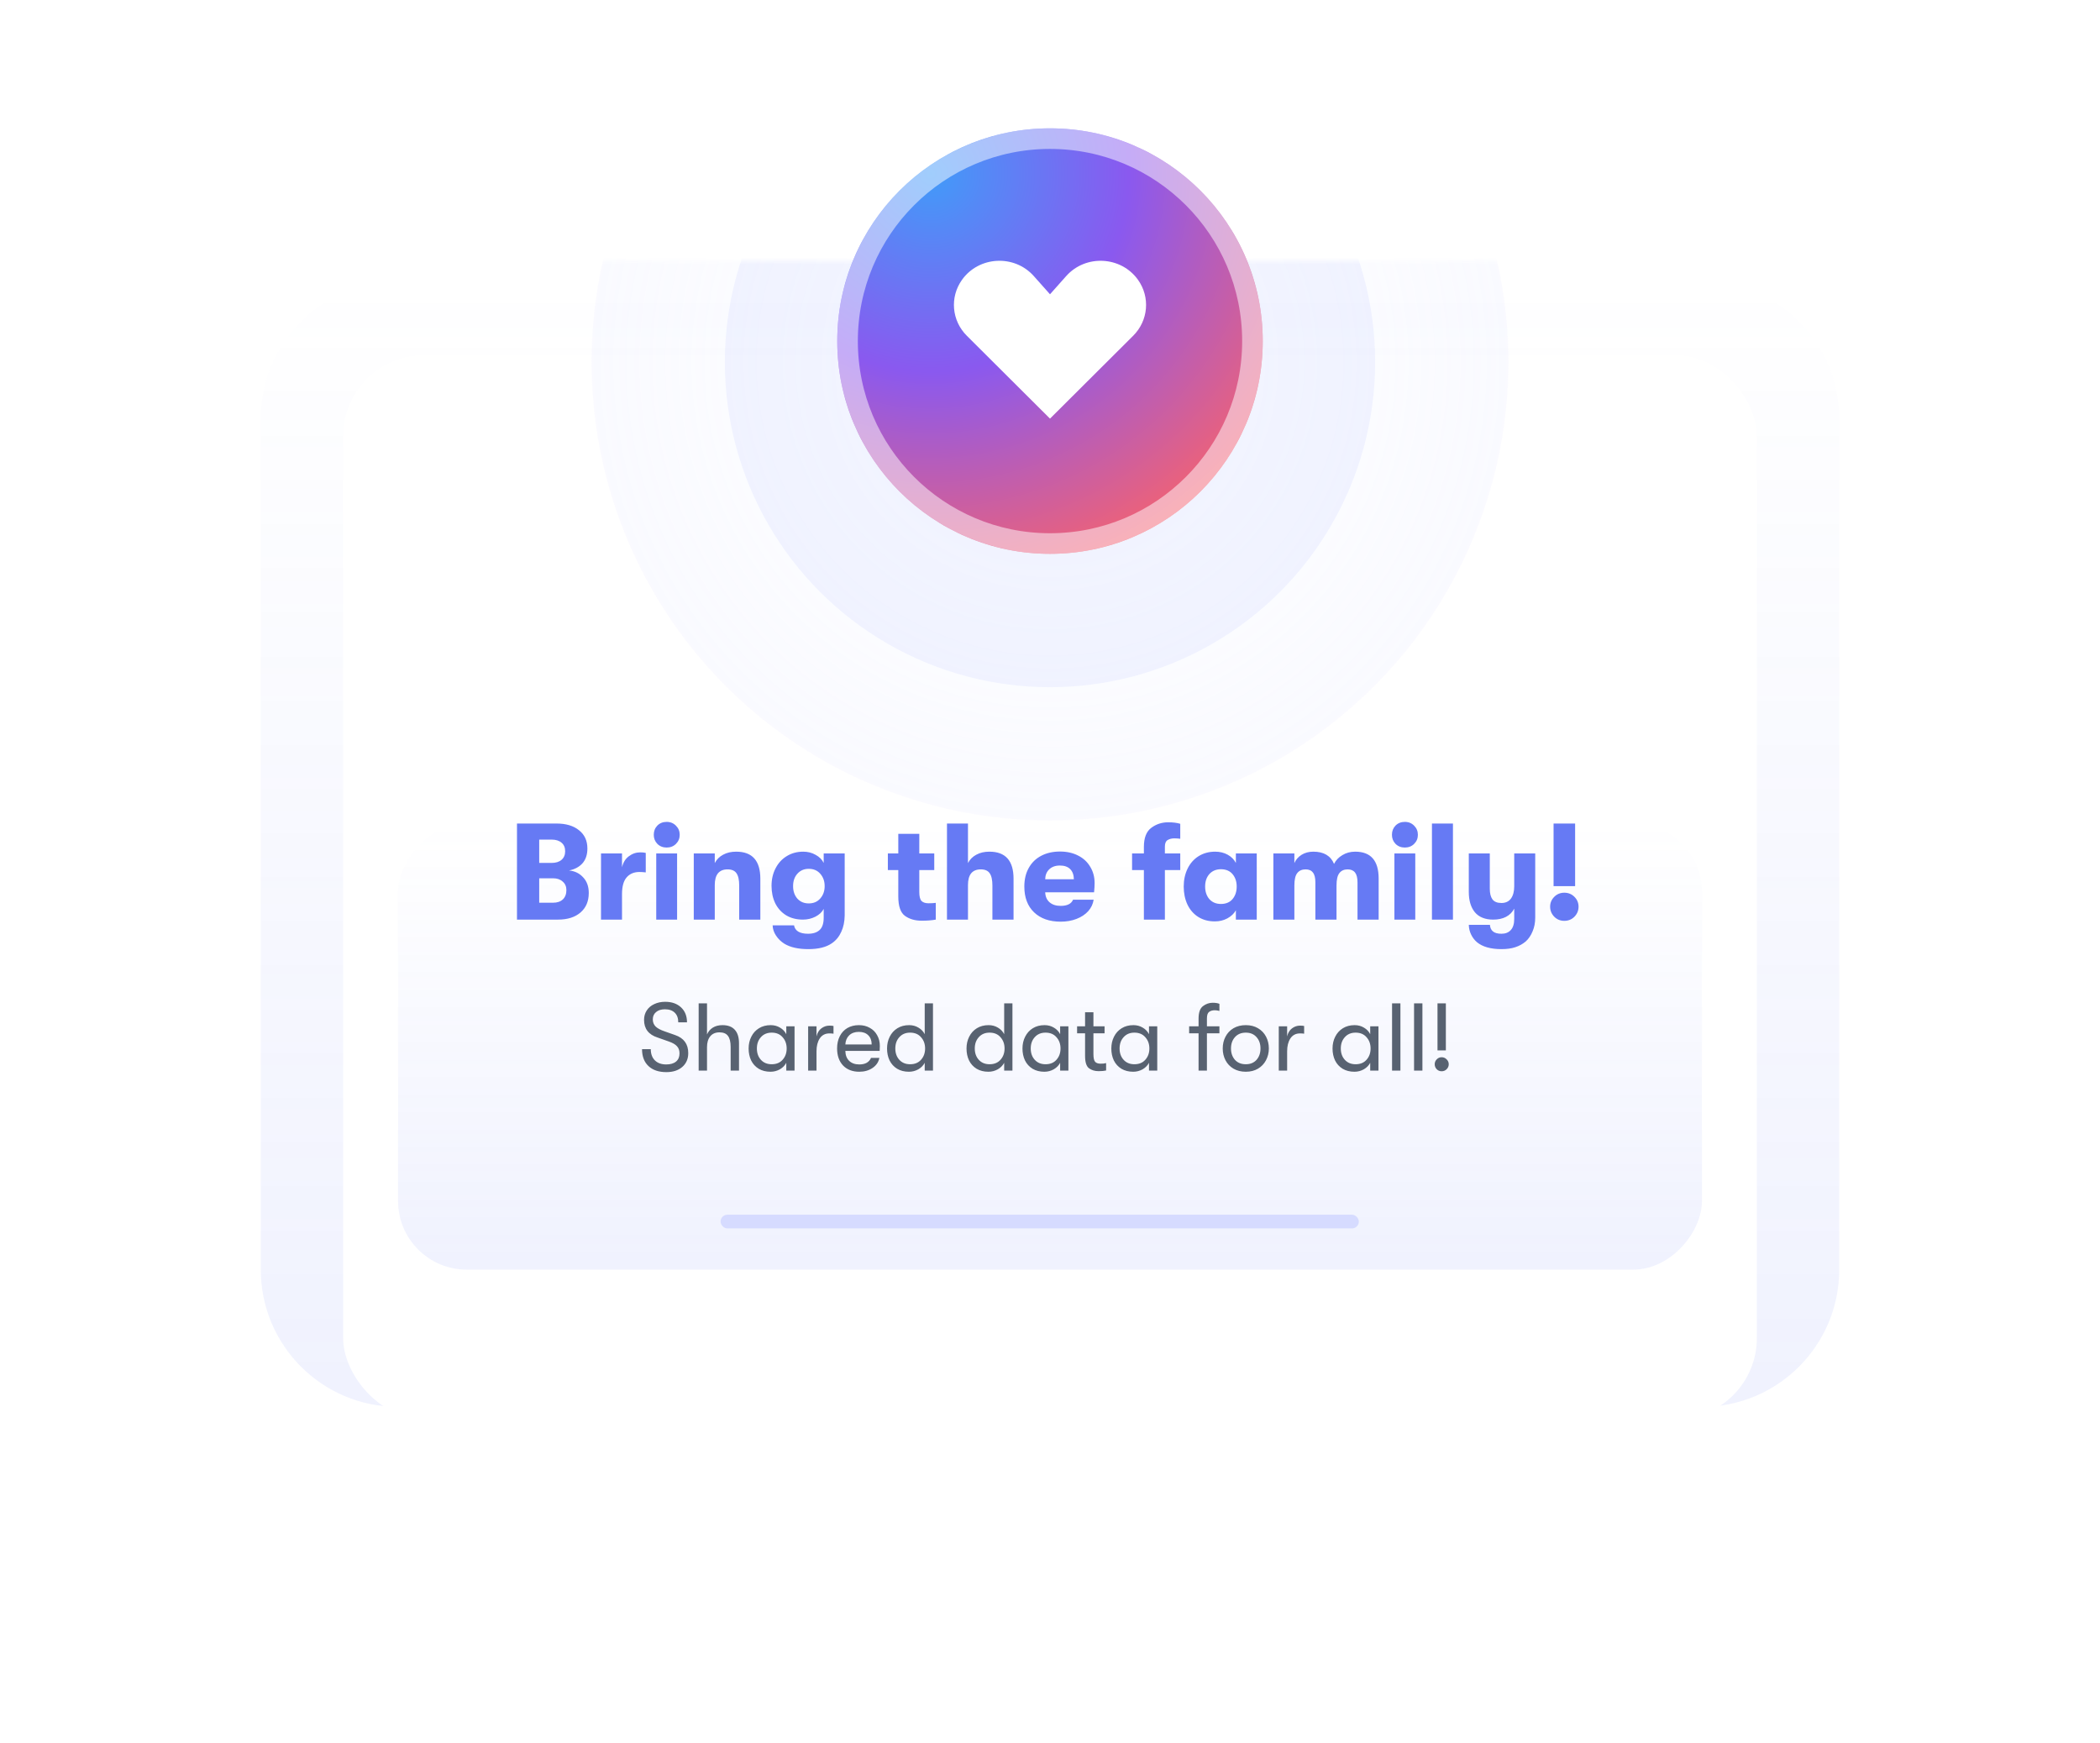 <svg width="306" height="254" viewBox="0 0 306 254" fill="none" xmlns="http://www.w3.org/2000/svg">
<path d="M58 205C46.954 205 38 196.046 38 185L38 61C38 49.954 46.954 41 58 41L248 41C259.046 41 268 49.954 268 61L268 185C268 196.046 259.046 205 248 205L58 205Z" fill="url(#paint0_linear)"/>
<g filter="url(#filter0_dd)">
<rect x="50" y="38" width="206" height="155" rx="11.793" fill="white"/>
</g>
<mask id="mask0" style="mask-type:alpha" maskUnits="userSpaceOnUse" x="73" y="38" width="160" height="99">
<rect x="73" y="38" width="160" height="98.641" fill="#C4C4C4"/>
</mask>
<g mask="url(#mask0)">
<circle opacity="0.3" cx="153" cy="52.757" r="66.796" fill="url(#paint1_radial)"/>
<circle opacity="0.3" cx="153" cy="52.757" r="47.379" fill="#D7DCFF"/>
<circle cx="153" cy="52.757" r="25.631" fill="#D7DCFF"/>
</g>
<rect width="190" height="65" rx="10" transform="matrix(1 0 0 -1 58 185)" fill="url(#paint2_linear)"/>
<rect x="105" y="177" width="93" height="2" rx="1" fill="#D6DBFF"/>
<g filter="url(#filter1_d)">
<circle cx="153" cy="49" r="31" fill="url(#paint3_radial)"/>
<circle cx="153" cy="49" r="29.5" stroke="white" stroke-opacity="0.5" stroke-width="3"/>
</g>
<path d="M153 61V42.88L150.638 40.226C147.803 37.042 142.636 37.315 140.173 40.779C138.374 43.31 138.671 46.724 140.881 48.926L153 61Z" fill="white"/>
<path d="M153 61V42.88L155.362 40.226C158.197 37.042 163.364 37.315 165.827 40.779C167.626 43.31 167.329 46.724 165.119 48.926L153 61Z" fill="white"/>
<path d="M82.912 126.84C83.752 126.92 84.438 127.253 84.972 127.84C85.518 128.413 85.792 129.173 85.792 130.12C85.792 131.32 85.392 132.267 84.592 132.96C83.792 133.653 82.698 134 81.312 134H75.332V120H81.092C82.478 120 83.572 120.327 84.372 120.98C85.185 121.62 85.592 122.507 85.592 123.64C85.592 124.533 85.352 125.253 84.872 125.8C84.392 126.333 83.738 126.68 82.912 126.84ZM78.572 122.34V125.74H80.372C80.985 125.74 81.465 125.593 81.812 125.3C82.172 124.993 82.352 124.573 82.352 124.04C82.352 123.507 82.178 123.093 81.832 122.8C81.485 122.493 80.998 122.34 80.372 122.34H78.572ZM80.592 131.54C81.192 131.54 81.665 131.38 82.012 131.06C82.358 130.727 82.532 130.273 82.532 129.7C82.532 129.18 82.352 128.767 81.992 128.46C81.645 128.14 81.178 127.98 80.592 127.98H78.572V131.54H80.592ZM87.576 124.36H90.636V126.38C90.796 125.687 91.122 125.153 91.616 124.78C92.122 124.393 92.682 124.2 93.296 124.2C93.616 124.2 93.882 124.227 94.096 124.28V127.12C93.736 127.08 93.429 127.06 93.176 127.06C92.389 127.06 91.769 127.32 91.316 127.84C90.862 128.36 90.636 129.173 90.636 130.28V134H87.576V124.36ZM95.623 124.36H98.663V134H95.623V124.36ZM97.143 123.5C96.596 123.5 96.143 123.32 95.783 122.96C95.436 122.6 95.263 122.16 95.263 121.64C95.263 121.107 95.436 120.66 95.783 120.3C96.143 119.94 96.596 119.76 97.143 119.76C97.69 119.76 98.143 119.947 98.503 120.32C98.863 120.68 99.043 121.12 99.043 121.64C99.043 122.16 98.863 122.6 98.503 122.96C98.143 123.32 97.69 123.5 97.143 123.5ZM101.092 124.36H104.152V125.76C104.432 125.227 104.839 124.82 105.372 124.54C105.905 124.247 106.539 124.1 107.272 124.1C109.619 124.1 110.792 125.413 110.792 128.04V134H107.712V129.04C107.712 128.213 107.579 127.613 107.312 127.24C107.059 126.867 106.625 126.68 106.012 126.68C105.399 126.68 104.932 126.873 104.612 127.26C104.305 127.647 104.152 128.213 104.152 128.96V134H101.092V124.36ZM123.084 124.36V133.38C123.07 134.3 122.904 135.1 122.584 135.78C122.277 136.473 121.824 137.027 121.224 137.44C120.41 138.013 119.264 138.3 117.784 138.3C116.33 138.3 115.17 138.04 114.304 137.52C113.81 137.213 113.404 136.82 113.084 136.34C112.764 135.86 112.597 135.36 112.584 134.84H115.704C115.77 135.227 115.97 135.527 116.304 135.74C116.65 135.953 117.13 136.06 117.744 136.06C118.49 136.06 119.057 135.873 119.444 135.5C119.83 135.14 120.024 134.547 120.024 133.72V132.44C119.784 132.907 119.377 133.287 118.804 133.58C118.244 133.86 117.644 134 117.004 134C116.07 134 115.257 133.793 114.564 133.38C113.87 132.953 113.337 132.367 112.964 131.62C112.604 130.873 112.424 130.027 112.424 129.08C112.424 128.133 112.617 127.287 113.004 126.54C113.39 125.78 113.93 125.187 114.624 124.76C115.33 124.32 116.137 124.1 117.044 124.1C117.71 124.1 118.31 124.253 118.844 124.56C119.39 124.853 119.784 125.247 120.024 125.74V124.36H123.084ZM117.844 131.64C118.55 131.64 119.11 131.4 119.524 130.92C119.95 130.44 120.164 129.84 120.164 129.12C120.164 128.4 119.95 127.8 119.524 127.32C119.11 126.84 118.55 126.6 117.844 126.6C117.164 126.6 116.61 126.84 116.184 127.32C115.77 127.787 115.564 128.387 115.564 129.12C115.564 129.853 115.77 130.46 116.184 130.94C116.61 131.407 117.164 131.64 117.844 131.64ZM135.294 131.62C135.721 131.62 136.074 131.6 136.354 131.56V134C135.767 134.107 135.087 134.16 134.314 134.16C133.341 134.16 132.527 133.927 131.874 133.46C131.221 132.993 130.894 132.047 130.894 130.62V126.78H129.374V124.36H130.894V121.5H133.954V124.36H136.134V126.78H133.954V129.98C133.954 130.633 134.067 131.073 134.294 131.3C134.521 131.513 134.854 131.62 135.294 131.62ZM144.168 124.1C146.515 124.1 147.688 125.413 147.688 128.04V134H144.608V129.04C144.608 128.213 144.475 127.613 144.208 127.24C143.955 126.867 143.521 126.68 142.908 126.68C142.295 126.68 141.828 126.873 141.508 127.26C141.201 127.647 141.048 128.213 141.048 128.96V134H137.988V120H141.048V125.76C141.328 125.227 141.735 124.82 142.268 124.54C142.801 124.247 143.435 124.1 144.168 124.1ZM159.5 128.68C159.5 129.08 159.473 129.527 159.42 130.02H152.3C152.326 130.647 152.54 131.133 152.94 131.48C153.34 131.827 153.88 132 154.56 132C155.506 132 156.106 131.7 156.36 131.1H159.36C159.266 131.727 159 132.287 158.56 132.78C158.12 133.26 157.553 133.633 156.86 133.9C156.166 134.167 155.4 134.3 154.56 134.3C152.92 134.3 151.626 133.847 150.68 132.94C149.733 132.033 149.26 130.78 149.26 129.18C149.26 128.14 149.473 127.24 149.9 126.48C150.326 125.707 150.933 125.113 151.72 124.7C152.506 124.287 153.42 124.08 154.46 124.08C155.446 124.08 156.32 124.273 157.08 124.66C157.853 125.047 158.446 125.593 158.86 126.3C159.286 126.993 159.5 127.787 159.5 128.68ZM156.48 128.12C156.466 127.48 156.286 126.987 155.94 126.64C155.593 126.293 155.093 126.12 154.44 126.12C153.786 126.12 153.266 126.307 152.88 126.68C152.506 127.04 152.313 127.52 152.3 128.12H156.48ZM171.14 122.16C170.727 122.16 170.387 122.247 170.12 122.42C169.867 122.58 169.74 122.9 169.74 123.38V124.36H171.98V126.78H169.74V134H166.68V126.78H164.96V124.36H166.68V123.42C166.68 122.1 167.033 121.173 167.74 120.64C168.46 120.093 169.287 119.82 170.22 119.82C170.927 119.82 171.513 119.893 171.98 120.04V122.22C171.86 122.207 171.733 122.193 171.6 122.18C171.467 122.167 171.313 122.16 171.14 122.16ZM177.025 134.26C176.092 134.26 175.278 134.04 174.585 133.6C173.905 133.16 173.385 132.56 173.025 131.8C172.665 131.027 172.485 130.153 172.485 129.18C172.485 128.22 172.672 127.353 173.045 126.58C173.418 125.807 173.952 125.2 174.645 124.76C175.352 124.32 176.158 124.1 177.065 124.1C177.745 124.1 178.352 124.247 178.885 124.54C179.418 124.833 179.818 125.233 180.085 125.74V124.36H183.125V134H180.085V132.64C179.818 133.12 179.405 133.513 178.845 133.82C178.298 134.113 177.692 134.26 177.025 134.26ZM177.905 131.72C178.638 131.72 179.205 131.48 179.605 131C180.005 130.52 180.205 129.913 180.205 129.18C180.205 128.46 180.005 127.86 179.605 127.38C179.205 126.9 178.638 126.66 177.905 126.66C177.212 126.66 176.652 126.893 176.225 127.36C175.812 127.827 175.605 128.433 175.605 129.18C175.605 129.927 175.812 130.54 176.225 131.02C176.652 131.487 177.212 131.72 177.905 131.72ZM185.549 124.36H188.609V125.76C188.822 125.267 189.169 124.867 189.649 124.56C190.142 124.253 190.715 124.1 191.369 124.1C192.889 124.1 193.895 124.693 194.389 125.88C194.655 125.347 195.062 124.92 195.609 124.6C196.155 124.267 196.775 124.1 197.469 124.1C199.749 124.1 200.889 125.407 200.889 128.02V134H197.809V128.58C197.809 127.927 197.689 127.447 197.449 127.14C197.209 126.833 196.849 126.68 196.369 126.68C195.849 126.68 195.449 126.86 195.169 127.22C194.889 127.567 194.749 128.173 194.749 129.04V134H191.669V128.56C191.669 127.907 191.549 127.433 191.309 127.14C191.082 126.833 190.729 126.68 190.249 126.68C189.715 126.68 189.309 126.86 189.029 127.22C188.749 127.567 188.609 128.173 188.609 129.04V134H185.549V124.36ZM203.186 124.36H206.226V134H203.186V124.36ZM204.706 123.5C204.159 123.5 203.706 123.32 203.346 122.96C202.999 122.6 202.826 122.16 202.826 121.64C202.826 121.107 202.999 120.66 203.346 120.3C203.706 119.94 204.159 119.76 204.706 119.76C205.252 119.76 205.706 119.947 206.066 120.32C206.426 120.68 206.606 121.12 206.606 121.64C206.606 122.16 206.426 122.6 206.066 122.96C205.706 123.32 205.252 123.5 204.706 123.5ZM208.655 120H211.715V134H208.655V120ZM223.704 124.36V133.7C223.704 134.447 223.577 135.113 223.324 135.7C223.084 136.3 222.751 136.793 222.324 137.18C221.884 137.553 221.377 137.833 220.804 138.02C220.244 138.207 219.571 138.3 218.784 138.3C217.224 138.3 216.037 137.967 215.224 137.3C214.864 136.993 214.577 136.62 214.364 136.18C214.151 135.74 214.037 135.267 214.024 134.76H217.104C217.131 135.187 217.277 135.507 217.544 135.72C217.811 135.947 218.224 136.06 218.784 136.06C219.371 136.06 219.824 135.88 220.144 135.52C220.477 135.16 220.644 134.62 220.644 133.9V132.4C220.377 132.92 219.977 133.32 219.444 133.6C218.924 133.867 218.304 134 217.584 134C216.397 134 215.504 133.64 214.904 132.92C214.317 132.2 214.024 131.213 214.024 129.96V124.36H217.084V129.5C217.084 130.167 217.211 130.68 217.464 131.04C217.731 131.4 218.171 131.58 218.784 131.58C219.384 131.58 219.844 131.367 220.164 130.94C220.484 130.5 220.644 129.9 220.644 129.14V124.36H223.704ZM226.377 120H229.517V129.12H226.377V120ZM227.937 134.18C227.363 134.18 226.877 133.98 226.477 133.58C226.077 133.167 225.877 132.68 225.877 132.12C225.877 131.56 226.077 131.08 226.477 130.68C226.877 130.28 227.363 130.08 227.937 130.08C228.523 130.08 229.017 130.28 229.417 130.68C229.817 131.08 230.017 131.56 230.017 132.12C230.017 132.68 229.817 133.167 229.417 133.58C229.017 133.98 228.523 134.18 227.937 134.18Z" fill="#667AF4"/>
<path d="M97.096 156.224C95.985 156.224 95.117 155.93 94.492 155.342C93.867 154.754 93.554 153.933 93.554 152.878H94.828C94.828 153.569 95.028 154.115 95.43 154.516C95.831 154.908 96.382 155.104 97.082 155.104C97.698 155.104 98.174 154.964 98.51 154.684C98.846 154.404 99.014 154.007 99.014 153.494C99.014 153.065 98.892 152.719 98.65 152.458C98.416 152.187 98.015 151.954 97.446 151.758L95.822 151.184C94.506 150.764 93.848 149.905 93.848 148.608C93.848 148.095 93.978 147.637 94.24 147.236C94.501 146.835 94.865 146.527 95.332 146.312C95.799 146.088 96.331 145.976 96.928 145.976C97.889 145.976 98.659 146.247 99.238 146.788C99.817 147.329 100.106 148.057 100.106 148.972H98.832C98.832 148.365 98.664 147.899 98.328 147.572C97.992 147.236 97.511 147.068 96.886 147.068C96.344 147.068 95.915 147.203 95.598 147.474C95.281 147.735 95.122 148.09 95.122 148.538C95.122 148.949 95.257 149.294 95.528 149.574C95.808 149.845 96.251 150.083 96.858 150.288L98.37 150.82C99.648 151.259 100.288 152.136 100.288 153.452C100.288 154.292 99.999 154.964 99.42 155.468C98.841 155.972 98.067 156.224 97.096 156.224ZM105.276 149.378C106.069 149.378 106.667 149.602 107.068 150.05C107.479 150.498 107.684 151.156 107.684 152.024V156H106.466V152.556C106.466 151.828 106.335 151.291 106.074 150.946C105.822 150.601 105.411 150.428 104.842 150.428C104.254 150.428 103.801 150.624 103.484 151.016C103.176 151.399 103.022 151.921 103.022 152.584V156H101.804V146.2H103.022V150.736C103.199 150.316 103.479 149.985 103.862 149.742C104.254 149.499 104.725 149.378 105.276 149.378ZM112.277 156.168C111.614 156.168 111.04 156.023 110.555 155.734C110.07 155.435 109.701 155.029 109.449 154.516C109.206 154.003 109.085 153.424 109.085 152.78C109.085 152.145 109.216 151.571 109.477 151.058C109.738 150.535 110.112 150.125 110.597 149.826C111.082 149.527 111.652 149.378 112.305 149.378C112.809 149.378 113.262 149.499 113.663 149.742C114.064 149.975 114.368 150.293 114.573 150.694V149.546H115.777V156H114.573V154.866C114.368 155.258 114.055 155.575 113.635 155.818C113.215 156.051 112.762 156.168 112.277 156.168ZM112.445 155.076C113.126 155.076 113.658 154.857 114.041 154.418C114.433 153.979 114.629 153.433 114.629 152.78C114.629 152.127 114.433 151.581 114.041 151.142C113.658 150.694 113.126 150.47 112.445 150.47C111.792 150.47 111.269 150.689 110.877 151.128C110.485 151.557 110.289 152.108 110.289 152.78C110.289 153.452 110.485 154.003 110.877 154.432C111.269 154.861 111.792 155.076 112.445 155.076ZM117.758 149.546H118.976V151.016C119.097 150.503 119.33 150.115 119.676 149.854C120.03 149.583 120.427 149.448 120.866 149.448C121.118 149.448 121.314 149.467 121.454 149.504V150.624C121.314 150.596 121.113 150.582 120.852 150.582C120.245 150.582 119.778 150.825 119.452 151.31C119.134 151.795 118.976 152.421 118.976 153.186V156H117.758V149.546ZM128.206 152.416C128.206 152.687 128.197 152.925 128.178 153.13H123.18C123.19 153.746 123.376 154.231 123.74 154.586C124.104 154.931 124.594 155.104 125.21 155.104C125.64 155.104 125.999 155.025 126.288 154.866C126.578 154.698 126.788 154.46 126.918 154.152H128.136C128.024 154.749 127.698 155.235 127.156 155.608C126.615 155.981 125.966 156.168 125.21 156.168C124.221 156.168 123.432 155.865 122.844 155.258C122.266 154.642 121.976 153.811 121.976 152.766C121.976 152.094 122.107 151.501 122.368 150.988C122.63 150.475 122.998 150.078 123.474 149.798C123.96 149.518 124.52 149.378 125.154 149.378C125.752 149.378 126.279 149.509 126.736 149.77C127.203 150.022 127.562 150.381 127.814 150.848C128.076 151.305 128.206 151.828 128.206 152.416ZM127.016 152.192C127.016 151.623 126.848 151.175 126.512 150.848C126.186 150.521 125.728 150.358 125.14 150.358C124.562 150.358 124.095 150.526 123.74 150.862C123.395 151.198 123.208 151.641 123.18 152.192H127.016ZM135.948 146.2V156H134.744V154.866C134.539 155.258 134.226 155.575 133.806 155.818C133.386 156.051 132.933 156.168 132.448 156.168C131.785 156.168 131.211 156.023 130.726 155.734C130.241 155.435 129.872 155.029 129.62 154.516C129.377 154.003 129.256 153.424 129.256 152.78C129.256 152.145 129.387 151.571 129.648 151.058C129.909 150.535 130.283 150.125 130.768 149.826C131.253 149.527 131.823 149.378 132.476 149.378C132.98 149.378 133.433 149.499 133.834 149.742C134.235 149.975 134.539 150.293 134.744 150.694V146.2H135.948ZM132.616 155.076C133.297 155.076 133.829 154.857 134.212 154.418C134.604 153.979 134.8 153.433 134.8 152.78C134.8 152.127 134.604 151.581 134.212 151.142C133.829 150.694 133.297 150.47 132.616 150.47C131.963 150.47 131.44 150.689 131.048 151.128C130.656 151.557 130.46 152.108 130.46 152.78C130.46 153.452 130.656 154.003 131.048 154.432C131.44 154.861 131.963 155.076 132.616 155.076ZM147.527 146.2V156H146.323V154.866C146.117 155.258 145.805 155.575 145.385 155.818C144.965 156.051 144.512 156.168 144.027 156.168C143.364 156.168 142.79 156.023 142.305 155.734C141.819 155.435 141.451 155.029 141.199 154.516C140.956 154.003 140.835 153.424 140.835 152.78C140.835 152.145 140.965 151.571 141.227 151.058C141.488 150.535 141.861 150.125 142.347 149.826C142.832 149.527 143.401 149.378 144.055 149.378C144.559 149.378 145.011 149.499 145.413 149.742C145.814 149.975 146.117 150.293 146.323 150.694V146.2H147.527ZM144.195 155.076C144.876 155.076 145.408 154.857 145.791 154.418C146.183 153.979 146.379 153.433 146.379 152.78C146.379 152.127 146.183 151.581 145.791 151.142C145.408 150.694 144.876 150.47 144.195 150.47C143.541 150.47 143.019 150.689 142.627 151.128C142.235 151.557 142.039 152.108 142.039 152.78C142.039 153.452 142.235 154.003 142.627 154.432C143.019 154.861 143.541 155.076 144.195 155.076ZM152.181 156.168C151.519 156.168 150.945 156.023 150.459 155.734C149.974 155.435 149.605 155.029 149.353 154.516C149.111 154.003 148.989 153.424 148.989 152.78C148.989 152.145 149.12 151.571 149.381 151.058C149.643 150.535 150.016 150.125 150.501 149.826C150.987 149.527 151.556 149.378 152.209 149.378C152.713 149.378 153.166 149.499 153.567 149.742C153.969 149.975 154.272 150.293 154.477 150.694V149.546H155.681V156H154.477V154.866C154.272 155.258 153.959 155.575 153.539 155.818C153.119 156.051 152.667 156.168 152.181 156.168ZM152.349 155.076C153.031 155.076 153.563 154.857 153.945 154.418C154.337 153.979 154.533 153.433 154.533 152.78C154.533 152.127 154.337 151.581 153.945 151.142C153.563 150.694 153.031 150.47 152.349 150.47C151.696 150.47 151.173 150.689 150.781 151.128C150.389 151.557 150.193 152.108 150.193 152.78C150.193 153.452 150.389 154.003 150.781 154.432C151.173 154.861 151.696 155.076 152.349 155.076ZM160.364 154.992C160.495 154.992 160.635 154.987 160.784 154.978C160.933 154.959 161.064 154.936 161.176 154.908V155.986C160.896 156.051 160.532 156.084 160.084 156.084C159.533 156.084 159.067 155.944 158.684 155.664C158.301 155.375 158.11 154.773 158.11 153.858V150.568H156.948V149.546H158.11V147.502H159.328V149.546H160.952V150.568H159.328V153.592C159.328 154.161 159.412 154.539 159.58 154.726C159.748 154.903 160.009 154.992 160.364 154.992ZM165.128 156.168C164.465 156.168 163.891 156.023 163.406 155.734C162.92 155.435 162.552 155.029 162.3 154.516C162.057 154.003 161.936 153.424 161.936 152.78C161.936 152.145 162.066 151.571 162.328 151.058C162.589 150.535 162.962 150.125 163.448 149.826C163.933 149.527 164.502 149.378 165.156 149.378C165.66 149.378 166.112 149.499 166.514 149.742C166.915 149.975 167.218 150.293 167.424 150.694V149.546H168.628V156H167.424V154.866C167.218 155.258 166.906 155.575 166.486 155.818C166.066 156.051 165.613 156.168 165.128 156.168ZM165.296 155.076C165.977 155.076 166.509 154.857 166.892 154.418C167.284 153.979 167.48 153.433 167.48 152.78C167.48 152.127 167.284 151.581 166.892 151.142C166.509 150.694 165.977 150.47 165.296 150.47C164.642 150.47 164.12 150.689 163.728 151.128C163.336 151.557 163.14 152.108 163.14 152.78C163.14 153.452 163.336 154.003 163.728 154.432C164.12 154.861 164.642 155.076 165.296 155.076ZM177.014 147.208C176.678 147.208 176.403 147.287 176.188 147.446C175.974 147.595 175.866 147.913 175.866 148.398V149.546H177.686V150.568H175.866V156H174.648V150.568H173.276V149.546H174.648V148.426C174.648 147.539 174.863 146.933 175.292 146.606C175.722 146.279 176.193 146.116 176.706 146.116C177.098 146.116 177.425 146.167 177.686 146.27V147.306C177.444 147.241 177.22 147.208 177.014 147.208ZM181.529 156.168C180.848 156.168 180.25 156.019 179.737 155.72C179.233 155.421 178.846 155.015 178.575 154.502C178.304 153.979 178.169 153.405 178.169 152.78C178.169 152.145 178.304 151.571 178.575 151.058C178.846 150.535 179.233 150.125 179.737 149.826C180.25 149.527 180.848 149.378 181.529 149.378C182.21 149.378 182.803 149.527 183.307 149.826C183.82 150.125 184.212 150.535 184.483 151.058C184.754 151.571 184.889 152.145 184.889 152.78C184.889 153.405 184.749 153.979 184.469 154.502C184.198 155.015 183.811 155.421 183.307 155.72C182.803 156.019 182.21 156.168 181.529 156.168ZM181.529 155.076C182.192 155.076 182.714 154.861 183.097 154.432C183.48 153.993 183.671 153.443 183.671 152.78C183.671 152.108 183.48 151.557 183.097 151.128C182.714 150.689 182.192 150.47 181.529 150.47C180.866 150.47 180.339 150.689 179.947 151.128C179.564 151.557 179.373 152.108 179.373 152.78C179.373 153.443 179.564 153.993 179.947 154.432C180.339 154.861 180.866 155.076 181.529 155.076ZM186.336 149.546H187.554V151.016C187.675 150.503 187.909 150.115 188.254 149.854C188.609 149.583 189.005 149.448 189.444 149.448C189.696 149.448 189.892 149.467 190.032 149.504V150.624C189.892 150.596 189.691 150.582 189.43 150.582C188.823 150.582 188.357 150.825 188.03 151.31C187.713 151.795 187.554 152.421 187.554 153.186V156H186.336V149.546ZM197.362 156.168C196.7 156.168 196.126 156.023 195.64 155.734C195.155 155.435 194.786 155.029 194.534 154.516C194.292 154.003 194.17 153.424 194.17 152.78C194.17 152.145 194.301 151.571 194.562 151.058C194.824 150.535 195.197 150.125 195.682 149.826C196.168 149.527 196.737 149.378 197.39 149.378C197.894 149.378 198.347 149.499 198.748 149.742C199.15 149.975 199.453 150.293 199.658 150.694V149.546H200.862V156H199.658V154.866C199.453 155.258 199.14 155.575 198.72 155.818C198.3 156.051 197.848 156.168 197.362 156.168ZM197.53 155.076C198.212 155.076 198.744 154.857 199.126 154.418C199.518 153.979 199.714 153.433 199.714 152.78C199.714 152.127 199.518 151.581 199.126 151.142C198.744 150.694 198.212 150.47 197.53 150.47C196.877 150.47 196.354 150.689 195.962 151.128C195.57 151.557 195.374 152.108 195.374 152.78C195.374 153.452 195.57 154.003 195.962 154.432C196.354 154.861 196.877 155.076 197.53 155.076ZM202.843 146.2H204.061V156H202.843V146.2ZM206.048 146.2H207.266V156H206.048V146.2ZM209.464 146.2H210.682V153.06H209.464V146.2ZM210.066 156.098C209.786 156.098 209.548 156 209.352 155.804C209.156 155.599 209.058 155.356 209.058 155.076C209.058 154.796 209.156 154.558 209.352 154.362C209.548 154.157 209.786 154.054 210.066 154.054C210.355 154.054 210.598 154.157 210.794 154.362C210.999 154.558 211.102 154.796 211.102 155.076C211.102 155.356 210.999 155.599 210.794 155.804C210.598 156 210.355 156.098 210.066 156.098Z" fill="#586271"/>
<defs>
<filter id="filter0_dd" x="0.862" y="0.655" width="304.276" height="253.276" filterUnits="userSpaceOnUse" color-interpolation-filters="sRGB">
<feFlood flood-opacity="0" result="BackgroundImageFix"/>
<feColorMatrix in="SourceAlpha" type="matrix" values="0 0 0 0 0 0 0 0 0 0 0 0 0 0 0 0 0 0 127 0" result="hardAlpha"/>
<feOffset dy="1.966"/>
<feGaussianBlur stdDeviation="4.914"/>
<feColorMatrix type="matrix" values="0 0 0 0 0.624 0 0 0 0 0.624 0 0 0 0 0.643 0 0 0 0.25 0"/>
<feBlend mode="normal" in2="BackgroundImageFix" result="effect1_dropShadow"/>
<feColorMatrix in="SourceAlpha" type="matrix" values="0 0 0 0 0 0 0 0 0 0 0 0 0 0 0 0 0 0 127 0" result="hardAlpha"/>
<feOffset dy="11.793"/>
<feGaussianBlur stdDeviation="24.569"/>
<feColorMatrix type="matrix" values="0 0 0 0 0.255 0 0 0 0 0.608 0 0 0 0 0.976 0 0 0 0.08 0"/>
<feBlend mode="normal" in2="effect1_dropShadow" result="effect2_dropShadow"/>
<feBlend mode="normal" in="SourceGraphic" in2="effect2_dropShadow" result="shape"/>
</filter>
<filter id="filter1_d" x="119.2" y="15.9" width="67.6" height="67.6" filterUnits="userSpaceOnUse" color-interpolation-filters="sRGB">
<feFlood flood-opacity="0" result="BackgroundImageFix"/>
<feColorMatrix in="SourceAlpha" type="matrix" values="0 0 0 0 0 0 0 0 0 0 0 0 0 0 0 0 0 0 127 0" result="hardAlpha"/>
<feOffset dy="0.7"/>
<feGaussianBlur stdDeviation="1.4"/>
<feColorMatrix type="matrix" values="0 0 0 0 1 0 0 0 0 0.388 0 0 0 0 0.388 0 0 0 0.15 0"/>
<feBlend mode="normal" in2="BackgroundImageFix" result="effect1_dropShadow"/>
<feBlend mode="normal" in="SourceGraphic" in2="effect1_dropShadow" result="shape"/>
</filter>
<linearGradient id="paint0_linear" x1="153" y1="205" x2="153" y2="41" gradientUnits="userSpaceOnUse">
<stop stop-color="#667AF4" stop-opacity="0.1"/>
<stop offset="1" stop-color="#667AF4" stop-opacity="0"/>
</linearGradient>
<radialGradient id="paint1_radial" cx="0" cy="0" r="1" gradientUnits="userSpaceOnUse" gradientTransform="translate(153 52.757) rotate(90) scale(66.796)">
<stop stop-color="#D7DCFF" stop-opacity="0"/>
<stop offset="1" stop-color="#D7DCFF" stop-opacity="0.46"/>
</radialGradient>
<linearGradient id="paint2_linear" x1="93.827" y1="0" x2="93.827" y2="65" gradientUnits="userSpaceOnUse">
<stop stop-color="#667AF4" stop-opacity="0.1"/>
<stop offset="1" stop-color="#667AF4" stop-opacity="0"/>
</linearGradient>
<radialGradient id="paint3_radial" cx="0" cy="0" r="1" gradientUnits="userSpaceOnUse" gradientTransform="translate(135.667 24.51) rotate(51.107) scale(64.929)">
<stop stop-color="#419BF9"/>
<stop offset="0.445" stop-color="#8A59EF"/>
<stop offset="1" stop-color="#FF6363"/>
</radialGradient>
</defs>
</svg>
